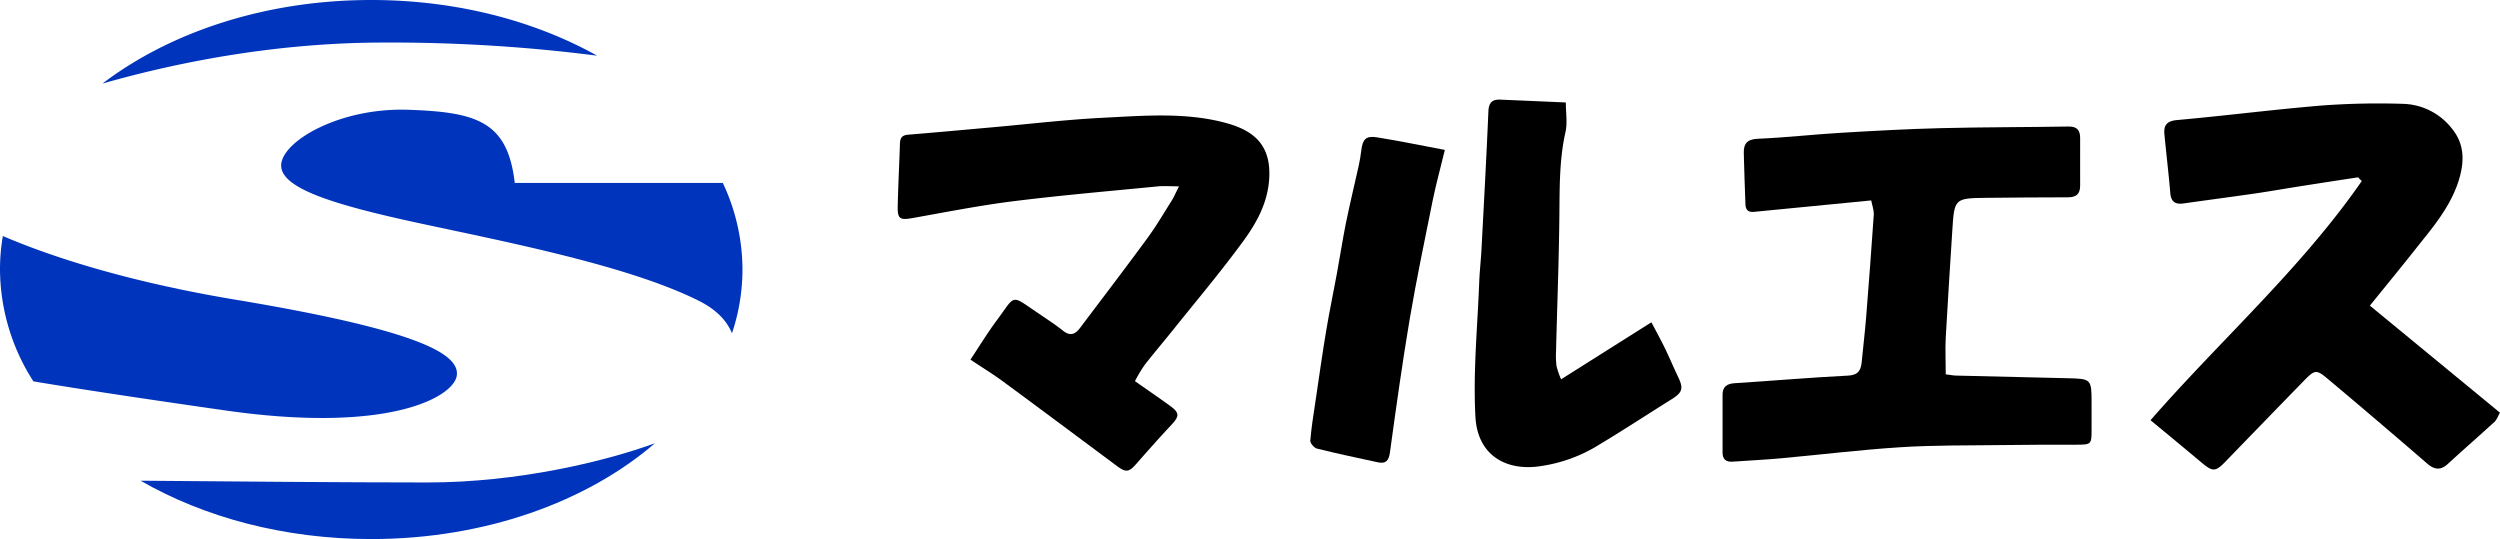 <svg xmlns="http://www.w3.org/2000/svg" viewBox="0 0 876.53 188.99"><defs><style>.cls-1{fill:#0034BC;}</style></defs><g id="レイヤー_2" data-name="レイヤー 2"><g id="レイヤー_1-2" data-name="レイヤー 1"><path d="M754,147.33c24.72-28.3,52.8-53.15,74.08-83.87l-.79-.71c-.19-.19-.41-.59-.56-.57q-10.59,1.6-21.17,3.27c-5.06.8-10.11,1.69-15.19,2.43-8.26,1.19-16.55,2.28-24.82,3.45-2.87.41-4.36-.58-4.62-3.66-.58-6.87-1.41-13.71-2.06-20.57-.29-3.09.72-4.65,4.34-5C780.17,40.58,797.06,38.41,814,37a269.72,269.72,0,0,1,28.58-.59,22.5,22.5,0,0,1,17.12,8.71c4.65,5.68,4.34,12.19,2.17,18.73-3.1,9.38-9.57,16.64-15.53,24.2-5,6.3-10.09,12.5-15.43,19.11l45.61,37.53c-.75,1.29-1.12,2.48-1.9,3.2-5.39,4.95-10.92,9.74-16.29,14.69-2.55,2.36-4.68,2.2-7.27,0Q833.8,147.65,816.33,133c-4.2-3.55-4.68-3.47-8.64.59q-13.79,14.17-27.54,28.38c-3.39,3.47-4.39,3.44-8.11.33C766.11,157.33,760.15,152.41,754,147.33Z"/><path d="M656.07,70.27c-14.25,1.39-27.64,2.67-41,4-2.1.22-3-.59-3.1-2.62-.2-6-.45-12-.58-18-.07-3.29,1.2-4.87,5-5,9.65-.41,19.27-1.51,28.92-2.08,11.69-.7,23.39-1.34,35.1-1.64,15-.37,29.94-.32,44.91-.57,3-.05,4,1.44,4,4,.06,5.57-.07,11.14,0,16.71,0,3.08-1.47,4.11-4.33,4.11-9.4,0-18.79.09-28.19.18-11.59.12-11.59.14-12.31,11.64-.78,12.44-1.61,24.88-2.29,37.33-.22,4.21,0,8.44,0,12.91,1.34.17,2.46.41,3.58.44q19.37.49,38.74.92c8.77.19,8.81.19,8.81,8.83,0,2.94,0,5.87,0,8.81,0,5.65,0,5.65-5.46,5.68-8.81,0-17.61,0-26.42.13-11.74.16-23.51,0-35.22.76-14,.89-28,2.62-42,3.89-5.55.51-11.12.75-16.68,1.16-2.38.18-3.61-.77-3.6-3.23,0-6.76,0-13.51,0-20.27,0-2.69,1.47-3.83,4.17-4,13.29-.85,26.57-2,39.88-2.67,3.58-.19,4.48-1.94,4.75-4.91.47-5.11,1.12-10.19,1.52-15.3q1.46-18.18,2.71-36.38C657,73.54,656.39,72,656.07,70.27Z"/><path d="M397.93,133.64c4.41,3.09,8.4,5.81,12.3,8.65,3.35,2.42,3.32,3.61.56,6.58-4.19,4.49-8.28,9.07-12.32,13.69-2.65,3-3.62,3.23-6.91.79-13.26-9.86-26.49-19.75-39.8-29.54-3.51-2.59-7.24-4.87-11.51-7.72,3.15-4.73,6-9.43,9.26-13.81,6.8-9.13,4.62-9.08,14.56-2.43,2.92,2,5.86,3.89,8.6,6.07,2.45,2,4.26,1.36,5.93-.85,7.92-10.5,15.89-20.94,23.67-31.54,3.1-4.22,5.75-8.77,8.55-13.2.75-1.19,1.29-2.5,2.55-5-3.09,0-5.17-.17-7.22,0-16.89,1.66-33.81,3.1-50.65,5.2-11.88,1.48-23.65,3.8-35.45,5.91-4.48.8-5.4.4-5.3-4.12.15-7.33.56-14.66.78-22,.06-1.94.75-2.92,2.82-3.09,9.92-.81,19.83-1.73,29.74-2.61,12.83-1.14,25.64-2.67,38.49-3.32,14.33-.72,28.85-2,42.9,1.72,9.6,2.56,16.41,7.36,15.49,20-.62,8.34-4.45,15.19-9.05,21.49-7.83,10.72-16.42,20.9-24.73,31.28-3.28,4.1-6.71,8.09-9.93,12.25A51.73,51.73,0,0,0,397.93,133.64Z"/><path d="M549,35.93c0,3.7.6,7.18-.12,10.35-2.08,9.26-2.05,18.59-2.13,28-.14,16.29-.78,32.57-1.18,48.85a28.15,28.15,0,0,0,.18,5.28,28.61,28.61,0,0,0,1.59,4.58L579,113c1.65,3.15,3.28,6.1,4.76,9.13,1.59,3.28,3,6.65,4.57,9.94,2,4.15,1.58,5.52-2.27,7.93-8.42,5.26-16.72,10.71-25.22,15.82a53,53,0,0,1-22.61,7.85c-11.63,1-20.24-5.11-20.92-17.45-.87-15.75.73-31.63,1.33-47.45.15-3.81.59-7.6.79-11.41.85-16.1,1.73-32.2,2.42-48.31.13-3.08,1.35-4.25,4.25-4.11C533.58,35.25,541,35.57,549,35.93Z"/><path d="M506.58,52.56c-1.63,6.74-3.17,12.34-4.32,18-2.78,13.74-5.64,27.49-8,41.31-2.62,15.55-4.79,31.18-6.94,46.81-.4,2.89-1.5,4-4.22,3.41-7.13-1.53-14.27-3.05-21.35-4.81-1-.25-2.42-1.9-2.34-2.8.37-4.65,1.14-9.27,1.83-13.9,1.22-8.24,2.38-16.49,3.75-24.7,1.1-6.63,2.5-13.21,3.71-19.82,1.09-5.89,2-11.82,3.16-17.69,1.4-6.87,3.07-13.68,4.58-20.53.38-1.71.64-3.45.85-5.18.49-3.84,1.61-5.11,5.44-4.52C490.53,49.38,498.23,51,506.58,52.56Z"/><path class="cls-1" d="M134.58,14.92a568.05,568.05,0,0,1,74.77,4.6C187.41,7.28,160,0,130.14,0,93.08,0,59.64,11.25,35.93,29.3,60,22.42,95.24,14.92,134.58,14.92Z"/><path class="cls-1" d="M253.42,64.13H180.48c-2.48-21.5-13.23-24.81-37.21-25.64s-43.83,10.75-44.66,19,17.37,14.06,48,20.68,73.6,14.88,98.41,27.29c6.25,3.13,9.88,7.09,11.62,11.39a70.33,70.33,0,0,0,3.68-22.38A71.36,71.36,0,0,0,253.42,64.13Z"/><path class="cls-1" d="M79.18,143.93c57.89,8.27,80.21-5,81-12.4S147,115.81,82.48,105.06C41.59,98.25,15,88.78,1,82.75A69.42,69.42,0,0,0,0,94.49a73.15,73.15,0,0,0,11.71,39.22C21.62,135.37,42.07,138.63,79.18,143.93Z"/><path class="cls-1" d="M149.88,169.16c-27.82,0-73.6-.38-100.59-.62C71.5,181.34,99.59,189,130.14,189c39.91,0,75.62-13.05,99.49-33.59C212.06,161.81,181.71,169.16,149.88,169.16Z"/></g></g></svg>